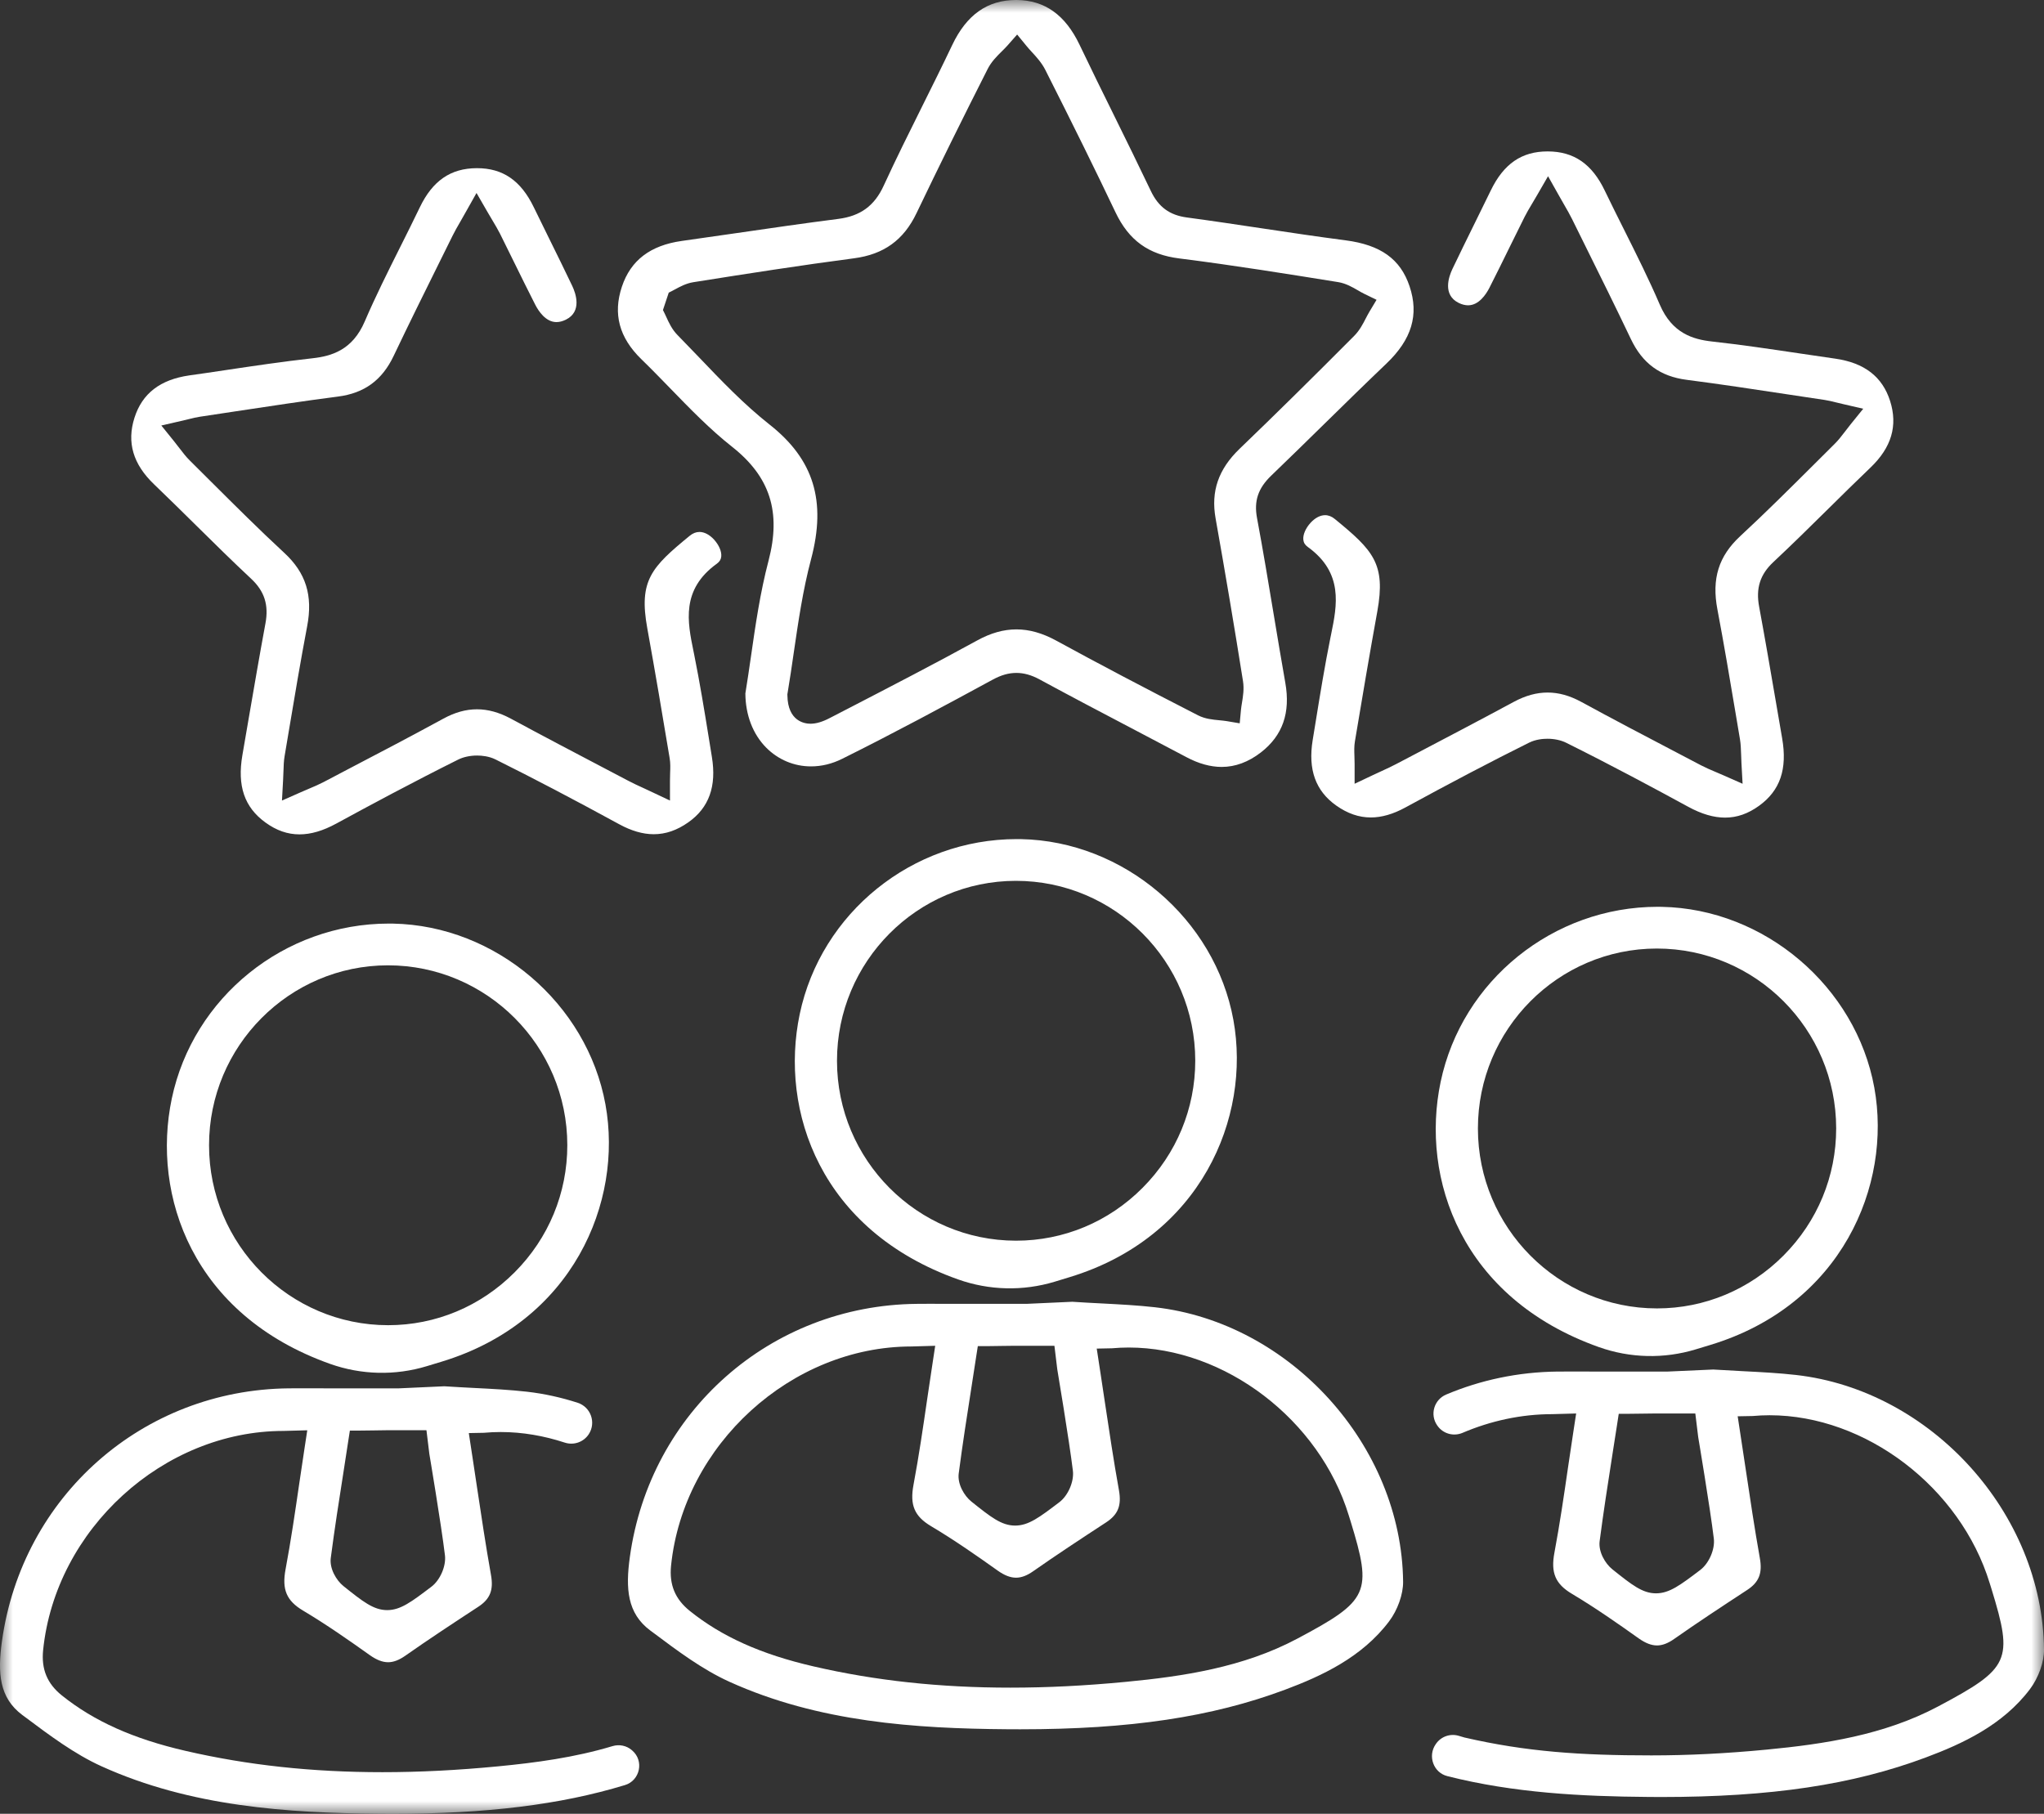 <svg xmlns="http://www.w3.org/2000/svg" width="80" height="71" viewBox="0 0 80 71" fill="none"><rect x="0" y="0" width="80" height="71" fill="#333333" stroke="none"/><g clip-path="url(#clip0_172_2465)"><mask id="mask0_172_2465" style="mask-type:luminance" maskUnits="userSpaceOnUse" x="0" y="0" width="80" height="71"><path d="M80 0H0V70.999H80V0Z" fill="white"></path></mask><g mask="url(#mask0_172_2465)"><path d="M39.545 66.062C36.786 66.062 34.265 65.791 31.84 65.23C29.791 64.757 28.253 64.067 26.997 63.058C26.422 62.595 26.189 62.032 26.265 61.283C26.749 56.554 30.97 52.707 35.675 52.707L36.603 52.68L36.5 53.359C36.427 53.829 36.358 54.3 36.289 54.769C36.129 55.871 35.962 57.009 35.753 58.125C35.605 58.915 35.791 59.354 36.44 59.741C37.369 60.293 38.274 60.929 39.05 61.481C39.313 61.668 39.547 61.758 39.767 61.758C39.976 61.758 40.194 61.676 40.435 61.507C41.343 60.87 42.267 60.263 43.293 59.592C43.76 59.286 43.9 58.935 43.795 58.339C43.586 57.178 43.41 55.997 43.238 54.852C43.186 54.504 43.133 54.153 43.08 53.802C43.057 53.652 42.925 52.79 42.925 52.79L43.516 52.778C43.733 52.759 43.955 52.748 44.176 52.748C47.94 52.748 51.644 55.574 52.79 59.322L52.861 59.55C53.72 62.352 53.583 62.652 50.766 64.149C48.655 65.27 46.3 65.622 44.066 65.835C42.471 65.988 40.993 66.062 39.545 66.062ZM37.523 57.68C37.672 56.535 37.848 55.414 38.033 54.229C38.09 53.859 38.15 53.487 38.206 53.109L38.271 52.693H38.69C38.863 52.693 39.031 52.689 39.198 52.686C39.363 52.683 39.525 52.68 39.685 52.68H41.269L41.381 53.603C41.381 53.603 41.847 56.378 41.992 57.574C42.042 57.993 41.805 58.544 41.461 58.804C40.683 59.395 40.256 59.718 39.731 59.718C39.196 59.718 38.778 59.384 38.019 58.778C37.738 58.553 37.469 58.092 37.523 57.68ZM54.369 63.465C54.701 63.025 54.921 62.404 54.916 61.919C54.863 56.594 50.506 51.772 45.204 51.172C44.535 51.096 43.845 51.06 43.114 51.022C42.748 51.003 42.368 50.984 41.968 50.957L40.188 51.038H36.869L36.407 51.036C36.231 51.036 36.053 51.038 35.877 51.039C30.16 51.096 25.438 55.263 24.652 60.945C24.479 62.186 24.55 63.151 25.446 63.821L25.561 63.906C26.511 64.618 27.495 65.355 28.545 65.83C32.043 67.417 35.837 67.662 39.416 67.69C39.589 67.692 39.761 67.692 39.932 67.692C44.233 67.692 47.431 67.213 50.299 66.141C51.715 65.611 53.305 64.88 54.369 63.465Z" fill="white"></path><path d="M39.76 34.48C43.632 34.48 46.78 37.637 46.781 41.52C46.781 43.392 46.05 45.159 44.721 46.495C43.392 47.831 41.631 48.566 39.768 48.566H39.764C35.902 48.563 32.759 45.406 32.759 41.525C32.757 37.642 35.899 34.481 39.76 34.48ZM37.498 50.082C38.718 50.515 40.043 50.546 41.281 50.171L41.858 49.995C46.99 48.438 48.97 43.752 48.274 39.927C47.554 35.967 43.978 32.923 39.956 32.847C39.901 32.846 39.848 32.846 39.793 32.846C35.707 32.846 32.135 35.727 31.3 39.698C30.504 43.487 32.11 48.169 37.498 50.082Z" fill="white"></path><path d="M26.174 11.455C26.253 11.418 26.329 11.376 26.406 11.335C26.616 11.221 26.853 11.092 27.135 11.047C29.267 10.708 31.353 10.383 33.425 10.111C34.592 9.958 35.369 9.396 35.872 8.343C36.735 6.541 37.673 4.64 38.658 2.697C38.801 2.414 39.02 2.198 39.213 2.007C39.292 1.928 39.366 1.855 39.43 1.783L39.81 1.352L40.175 1.797C40.241 1.879 40.313 1.958 40.386 2.037C40.568 2.234 40.772 2.458 40.912 2.735C41.999 4.885 42.872 6.657 43.659 8.31C44.182 9.409 44.954 9.968 46.161 10.117C48.287 10.384 50.459 10.735 52.374 11.043C52.675 11.092 52.926 11.237 53.149 11.366C53.236 11.417 53.317 11.464 53.394 11.501L53.877 11.736L53.6 12.198C53.55 12.281 53.506 12.367 53.46 12.454C53.344 12.682 53.211 12.937 53 13.149C51.342 14.815 49.876 16.261 48.517 17.567C47.687 18.366 47.388 19.231 47.577 20.292C47.959 22.441 48.32 24.585 48.65 26.666C48.697 26.963 48.652 27.248 48.611 27.501C48.595 27.597 48.579 27.692 48.57 27.788L48.521 28.314L48.001 28.226C47.916 28.212 47.822 28.204 47.721 28.194C47.462 28.169 47.168 28.142 46.892 28.002C44.746 26.903 42.98 25.973 41.335 25.074C40.796 24.781 40.288 24.637 39.782 24.637C39.281 24.637 38.779 24.777 38.25 25.068C36.578 25.985 34.859 26.874 33.196 27.735L32.476 28.107C32.189 28.257 31.942 28.33 31.72 28.33C31.511 28.33 30.831 28.249 30.818 27.218L30.817 27.174L30.825 27.13C30.913 26.609 30.991 26.071 31.067 25.548C31.243 24.343 31.423 23.099 31.744 21.891C32.35 19.61 31.849 17.983 30.122 16.621C29.121 15.832 28.229 14.898 27.366 13.994C27.081 13.698 26.798 13.402 26.512 13.11C26.299 12.893 26.178 12.628 26.071 12.393C26.028 12.301 25.989 12.214 25.947 12.137M55.169 11.207C54.812 10.141 54.039 9.587 52.662 9.407C51.567 9.265 50.46 9.099 49.389 8.938C48.427 8.794 47.432 8.644 46.455 8.513C45.777 8.423 45.342 8.103 45.044 7.478C44.578 6.5 44.091 5.51 43.62 4.554C43.167 3.638 42.7 2.69 42.252 1.751C41.693 0.581 40.888 0.008 39.791 0H39.766C38.649 0 37.832 0.576 37.268 1.765C36.887 2.567 36.485 3.374 36.097 4.154C35.591 5.169 35.068 6.221 34.588 7.266C34.227 8.055 33.678 8.458 32.808 8.569C31.485 8.738 30.139 8.933 28.838 9.123C28.122 9.227 27.405 9.331 26.687 9.431C25.453 9.604 24.685 10.189 24.341 11.22C23.984 12.287 24.234 13.217 25.103 14.062C25.492 14.439 25.874 14.834 26.244 15.214C27.006 16 27.795 16.812 28.648 17.485C30.138 18.659 30.581 20.036 30.08 21.948C29.751 23.2 29.567 24.477 29.39 25.711C29.317 26.213 29.248 26.686 29.173 27.144C29.178 27.986 29.465 28.737 29.987 29.265C30.457 29.738 31.079 30 31.742 30C32.154 30 32.564 29.901 32.96 29.704C34.973 28.704 36.977 27.624 38.856 26.603C39.187 26.423 39.48 26.341 39.782 26.341C40.074 26.341 40.368 26.423 40.681 26.592C41.877 27.241 43.101 27.885 44.288 28.507C45.004 28.883 45.722 29.26 46.437 29.639C46.913 29.893 47.377 30.021 47.816 30.021C48.347 30.021 48.862 29.83 49.349 29.454C50.201 28.794 50.514 27.902 50.305 26.723C50.148 25.834 49.998 24.931 49.852 24.056C49.646 22.817 49.433 21.534 49.199 20.281C49.073 19.611 49.239 19.114 49.755 18.618C50.457 17.942 51.168 17.246 51.853 16.574C52.639 15.803 53.451 15.006 54.263 14.232C55.255 13.285 55.543 12.323 55.169 11.207Z" fill="white"></path><path d="M27.862 29.627L27.743 28.891C27.569 27.814 27.386 26.7 27.168 25.616L27.14 25.479C26.91 24.353 26.649 23.079 28.056 22.066C28.163 21.988 28.218 21.9 28.229 21.785C28.249 21.589 28.14 21.334 27.946 21.121C27.77 20.929 27.567 20.823 27.377 20.823C27.245 20.823 27.116 20.873 26.995 20.973C25.496 22.201 24.994 22.721 25.334 24.593C25.642 26.294 25.925 27.967 26.209 29.676C26.242 29.87 26.236 30.056 26.228 30.255C26.225 30.347 26.222 30.448 26.222 30.562V31.337L25.524 31.007C25.395 30.947 25.28 30.893 25.175 30.844C24.963 30.748 24.781 30.663 24.6 30.568L23.77 30.132C22.527 29.48 21.243 28.806 19.988 28.128C19.532 27.884 19.1 27.765 18.668 27.765C18.234 27.765 17.803 27.885 17.351 28.132C16.115 28.806 14.85 29.469 13.626 30.108L12.664 30.614C12.485 30.707 12.306 30.784 12.099 30.871C11.997 30.914 11.888 30.961 11.765 31.015L11.036 31.337L11.08 30.536C11.088 30.399 11.091 30.28 11.095 30.175C11.102 29.965 11.107 29.785 11.139 29.598L11.307 28.599C11.531 27.259 11.764 25.874 12.022 24.514C12.251 23.311 11.975 22.426 11.126 21.641C10.153 20.741 9.202 19.792 8.282 18.876C8 18.594 7.717 18.313 7.435 18.033C7.284 17.885 7.164 17.727 7.024 17.545C6.96 17.46 6.889 17.368 6.809 17.269L6.314 16.656L7.081 16.48C7.2 16.453 7.299 16.427 7.386 16.407C7.549 16.366 7.678 16.334 7.816 16.314C8.289 16.243 8.764 16.172 9.237 16.099C10.541 15.902 11.89 15.696 13.224 15.524C14.261 15.392 14.956 14.883 15.41 13.926C15.999 12.687 16.618 11.438 17.217 10.23L17.714 9.226C17.803 9.046 17.899 8.879 18.022 8.667C18.083 8.56 18.152 8.44 18.229 8.302L18.65 7.554L19.079 8.296C19.155 8.427 19.221 8.538 19.28 8.637C19.395 8.83 19.486 8.983 19.57 9.149C19.761 9.532 19.951 9.918 20.14 10.303C20.402 10.836 20.674 11.389 20.948 11.926C21.078 12.18 21.36 12.608 21.779 12.608C21.895 12.608 22.02 12.576 22.148 12.513C22.788 12.196 22.535 11.484 22.397 11.192C22.115 10.601 21.822 10.005 21.537 9.428C21.32 8.989 21.105 8.552 20.891 8.111C20.387 7.068 19.681 6.583 18.671 6.583H18.66C17.64 6.586 16.931 7.074 16.431 8.116C16.178 8.642 15.914 9.171 15.658 9.681C15.185 10.627 14.696 11.604 14.275 12.584C13.794 13.707 12.972 13.942 12.232 14.024C11.087 14.151 9.924 14.324 8.8 14.492C8.337 14.561 7.873 14.631 7.409 14.695C6.268 14.86 5.566 15.401 5.263 16.353C4.956 17.319 5.208 18.171 6.03 18.958C6.584 19.489 7.139 20.037 7.675 20.566C8.376 21.259 9.102 21.974 9.831 22.656C10.351 23.142 10.524 23.682 10.389 24.405C10.159 25.645 9.943 26.91 9.732 28.133C9.652 28.607 9.57 29.081 9.488 29.554C9.279 30.761 9.565 31.601 10.39 32.197C10.821 32.51 11.256 32.661 11.72 32.661C12.168 32.661 12.639 32.523 13.163 32.238C14.454 31.534 16.166 30.614 17.938 29.731C18.143 29.63 18.404 29.575 18.674 29.575C18.861 29.575 19.137 29.602 19.39 29.726C20.855 30.454 22.442 31.286 24.242 32.268C24.712 32.524 25.163 32.655 25.585 32.655C26.054 32.655 26.498 32.502 26.945 32.186C27.751 31.615 28.051 30.778 27.862 29.627Z" fill="white"></path><path d="M64.845 37.13C68.717 37.13 71.865 40.288 71.866 44.17C71.866 46.043 71.135 47.81 69.806 49.146C68.476 50.481 66.716 51.217 64.853 51.217H64.849C60.987 51.214 57.844 48.056 57.844 44.175C57.842 40.293 60.983 37.132 64.845 37.13ZM62.583 52.733C63.803 53.165 65.127 53.197 66.366 52.821L66.943 52.646C72.075 51.089 74.055 46.403 73.359 42.577C72.639 38.618 69.062 35.574 65.041 35.498C64.986 35.496 64.933 35.496 64.879 35.496C60.792 35.496 57.22 38.378 56.385 42.349C55.589 46.138 57.196 50.819 62.583 52.733Z" fill="white"></path><path d="M15.183 37.787C19.055 37.787 22.203 40.945 22.204 44.827C22.204 46.7 21.474 48.467 20.144 49.802C18.814 51.138 17.054 51.874 15.191 51.874H15.188C11.325 51.871 8.182 48.713 8.182 44.832C8.18 40.95 11.322 37.789 15.183 37.787ZM12.921 53.389C14.141 53.822 15.466 53.854 16.704 53.478L17.281 53.303C22.413 51.746 24.393 47.06 23.697 43.234C22.977 39.274 19.401 36.23 15.379 36.154C15.324 36.153 15.271 36.153 15.216 36.153C11.13 36.153 7.558 39.034 6.723 43.005C5.927 46.794 7.534 51.476 12.921 53.389Z" fill="white"></path><path d="M12.946 60.987C13.095 59.842 13.27 58.723 13.457 57.535C13.513 57.166 13.571 56.793 13.629 56.416L13.694 55.999H14.114C14.286 55.999 14.454 55.996 14.621 55.993C14.786 55.989 14.948 55.986 15.108 55.986H16.684C16.689 55.986 16.692 55.989 16.692 55.994L16.804 56.912C16.804 56.912 17.271 59.686 17.415 60.883C17.465 61.301 17.228 61.852 16.884 62.112C16.106 62.701 15.679 63.027 15.154 63.027C14.62 63.027 14.201 62.692 13.442 62.086C13.161 61.86 12.892 61.399 12.946 60.987ZM24.729 68.508C24.52 68.329 24.237 68.272 23.973 68.351C22.496 68.796 20.965 69.001 19.489 69.143C17.893 69.296 16.416 69.371 14.968 69.371C12.209 69.371 9.688 69.097 7.263 68.537C5.214 68.065 3.676 67.373 2.42 66.366C1.845 65.903 1.612 65.338 1.688 64.591C2.172 59.861 6.393 56.013 11.098 56.013L12.017 55.988C12.022 55.986 12.027 55.991 12.025 55.996L11.923 56.665C11.851 57.136 11.781 57.606 11.712 58.077C11.552 59.177 11.385 60.317 11.176 61.432C11.029 62.223 11.214 62.66 11.863 63.047C12.792 63.601 13.697 64.236 14.473 64.789C14.736 64.975 14.97 65.067 15.19 65.067C15.399 65.067 15.617 64.984 15.858 64.816C16.766 64.178 17.69 63.57 18.715 62.899C19.183 62.594 19.323 62.242 19.216 61.647C19.009 60.486 18.833 59.304 18.661 58.16C18.61 57.81 18.556 57.459 18.503 57.111C18.482 56.968 18.364 56.195 18.35 56.106C18.349 56.102 18.353 56.097 18.358 56.097L18.939 56.086C19.156 56.065 19.378 56.056 19.599 56.056C20.447 56.056 21.289 56.203 22.101 56.469C22.456 56.586 22.846 56.451 23.049 56.133C23.337 55.68 23.12 55.077 22.61 54.911C21.969 54.703 21.306 54.556 20.627 54.478C19.958 54.403 19.268 54.366 18.537 54.33C18.171 54.311 17.792 54.291 17.392 54.265H17.39L15.611 54.346H12.759L12.292 54.344H11.83C11.654 54.344 11.476 54.344 11.3 54.346C5.583 54.403 0.861 58.569 0.075 64.253C-0.098 65.494 -0.027 66.457 0.869 67.129L0.984 67.214C1.934 67.926 2.918 68.662 3.968 69.138C7.466 70.724 11.26 70.968 14.839 70.997C15.012 70.998 15.184 71 15.355 71C19.037 71 21.91 70.65 24.46 69.876C25.051 69.696 25.216 68.927 24.746 68.524C24.741 68.52 24.735 68.513 24.729 68.508Z" fill="white"></path><path d="M66.546 61.456C65.768 62.045 65.341 62.37 64.814 62.37C64.282 62.37 63.864 62.035 63.105 61.429C62.823 61.203 62.555 60.742 62.608 60.33C62.757 59.185 62.932 58.066 63.117 56.879C63.175 56.509 63.233 56.136 63.292 55.759L63.356 55.342H63.776C63.949 55.342 64.117 55.339 64.283 55.336C64.448 55.333 64.61 55.33 64.77 55.33H66.353L66.466 56.255C66.466 56.255 66.933 59.029 67.077 60.226C67.128 60.644 66.89 61.195 66.546 61.456ZM70.29 53.822C69.62 53.746 68.93 53.71 68.199 53.673C67.833 53.654 67.453 53.634 67.054 53.609L65.273 53.689H62.419L61.954 53.688H61.492C61.316 53.688 61.139 53.688 60.963 53.689C59.416 53.705 57.944 54.022 56.603 54.588C56.127 54.788 55.954 55.374 56.251 55.797L56.261 55.811C56.481 56.124 56.888 56.237 57.24 56.089C58.342 55.619 59.534 55.356 60.758 55.356L61.689 55.33L61.585 56.009C61.513 56.479 61.444 56.95 61.374 57.42C61.214 58.522 61.048 59.66 60.839 60.775C60.689 61.566 60.876 62.004 61.525 62.39C62.454 62.945 63.359 63.579 64.135 64.132C64.398 64.318 64.632 64.41 64.852 64.41C65.061 64.41 65.28 64.328 65.52 64.159C66.428 63.521 67.352 62.913 68.377 62.242C68.845 61.937 68.985 61.585 68.878 60.99C68.671 59.83 68.495 58.647 68.324 57.504C68.272 57.153 68.218 56.803 68.165 56.454C68.143 56.302 68.011 55.44 68.011 55.44L68.602 55.429C68.819 55.409 69.04 55.399 69.26 55.399C73.025 55.399 76.728 58.225 77.875 61.974L77.946 62.201C78.805 65.002 78.669 65.303 75.851 66.8C73.74 67.921 71.383 68.273 69.152 68.487C67.555 68.64 66.076 68.714 64.631 68.714C61.871 68.714 59.74 68.573 57.315 68.013C57.278 68.003 57.197 67.98 57.102 67.95C56.768 67.847 56.405 67.97 56.204 68.259C56.201 68.264 56.196 68.27 56.192 68.276C55.871 68.737 56.102 69.388 56.646 69.525C59.25 70.187 61.931 70.32 64.502 70.34C64.673 70.342 64.846 70.343 65.017 70.343C69.318 70.343 72.516 69.865 75.384 68.791C76.8 68.262 78.391 67.53 79.454 66.115C79.786 65.674 80.006 65.054 80 64.571C79.948 59.244 75.592 54.422 70.29 53.822Z" fill="white"></path><path d="M51.377 28.97L51.497 28.235C51.671 27.158 51.853 26.043 52.072 24.96L52.1 24.823C52.33 23.697 52.59 22.423 51.184 21.409C51.077 21.332 51.022 21.243 51.011 21.128C50.991 20.932 51.099 20.678 51.294 20.465C51.47 20.272 51.673 20.166 51.863 20.166C51.995 20.166 52.124 20.217 52.245 20.317C53.744 21.545 54.245 22.064 53.906 23.937C53.598 25.637 53.315 27.311 53.03 29.019C52.997 29.213 53.004 29.4 53.011 29.599C53.015 29.69 53.018 29.791 53.018 29.905V30.68L53.715 30.35C53.844 30.29 53.959 30.237 54.064 30.188C54.277 30.09 54.459 30.006 54.64 29.911L55.469 29.476C56.712 28.823 57.996 28.149 59.252 27.472C59.708 27.227 60.14 27.109 60.572 27.109C61.006 27.109 61.436 27.229 61.889 27.475C63.124 28.149 64.389 28.812 65.613 29.452L66.575 29.957C66.754 30.05 66.933 30.128 67.141 30.215C67.243 30.257 67.351 30.305 67.474 30.358L68.203 30.68L68.159 29.88C68.151 29.742 68.148 29.624 68.145 29.518C68.137 29.308 68.132 29.128 68.101 28.942L67.933 27.942C67.708 26.602 67.475 25.217 67.218 23.858C66.988 22.655 67.265 21.769 68.114 20.984C69.086 20.084 70.037 19.136 70.958 18.22C71.239 17.937 71.522 17.656 71.805 17.377C71.956 17.228 72.075 17.07 72.215 16.889C72.28 16.803 72.35 16.712 72.43 16.612L72.925 16L72.159 15.823C72.039 15.796 71.94 15.771 71.854 15.75C71.69 15.709 71.561 15.678 71.423 15.657C70.95 15.586 70.475 15.515 70.002 15.443C68.698 15.245 67.35 15.04 66.016 14.868C64.978 14.735 64.284 14.227 63.83 13.27C63.24 12.03 62.621 10.782 62.022 9.574L61.526 8.57C61.436 8.39 61.34 8.222 61.218 8.011C61.157 7.903 61.087 7.783 61.01 7.646L60.589 6.898L60.16 7.64C60.085 7.771 60.019 7.881 59.959 7.981C59.844 8.173 59.753 8.326 59.67 8.492C59.478 8.876 59.288 9.261 59.099 9.646C58.837 10.18 58.565 10.733 58.292 11.27C58.161 11.524 57.88 11.951 57.46 11.951C57.344 11.951 57.22 11.92 57.091 11.857C56.452 11.54 56.705 10.827 56.843 10.535C57.124 9.946 57.418 9.348 57.702 8.772C57.919 8.333 58.135 7.895 58.348 7.455C58.853 6.411 59.558 5.927 60.569 5.927H60.58C61.6 5.93 62.309 6.418 62.808 7.46C63.061 7.985 63.325 8.514 63.581 9.024C64.054 9.97 64.543 10.947 64.964 11.928C65.445 13.05 66.267 13.286 67.007 13.368C68.153 13.494 69.316 13.668 70.439 13.835C70.903 13.905 71.367 13.974 71.83 14.039C72.971 14.203 73.674 14.745 73.977 15.697C74.283 16.663 74.032 17.514 73.21 18.302C72.655 18.832 72.1 19.38 71.565 19.909C70.864 20.602 70.138 21.317 69.409 22C68.888 22.486 68.715 23.026 68.851 23.749C69.08 24.988 69.297 26.253 69.507 27.477C69.588 27.95 69.669 28.424 69.751 28.898C69.96 30.104 69.674 30.944 68.849 31.541C68.418 31.853 67.983 32.005 67.519 32.005C67.072 32.005 66.6 31.866 66.077 31.582C64.785 30.878 63.074 29.957 61.301 29.076C61.097 28.974 60.836 28.918 60.566 28.918C60.379 28.918 60.102 28.945 59.849 29.07C58.384 29.798 56.797 30.63 54.998 31.612C54.528 31.868 54.077 31.999 53.654 31.999C53.186 31.999 52.741 31.846 52.295 31.53C51.489 30.958 51.189 30.121 51.377 28.97Z" fill="white"></path></g></g><defs><clipPath id="clip0_172_2465"><rect width="80" height="71" fill="white"></rect></clipPath></defs></svg>
